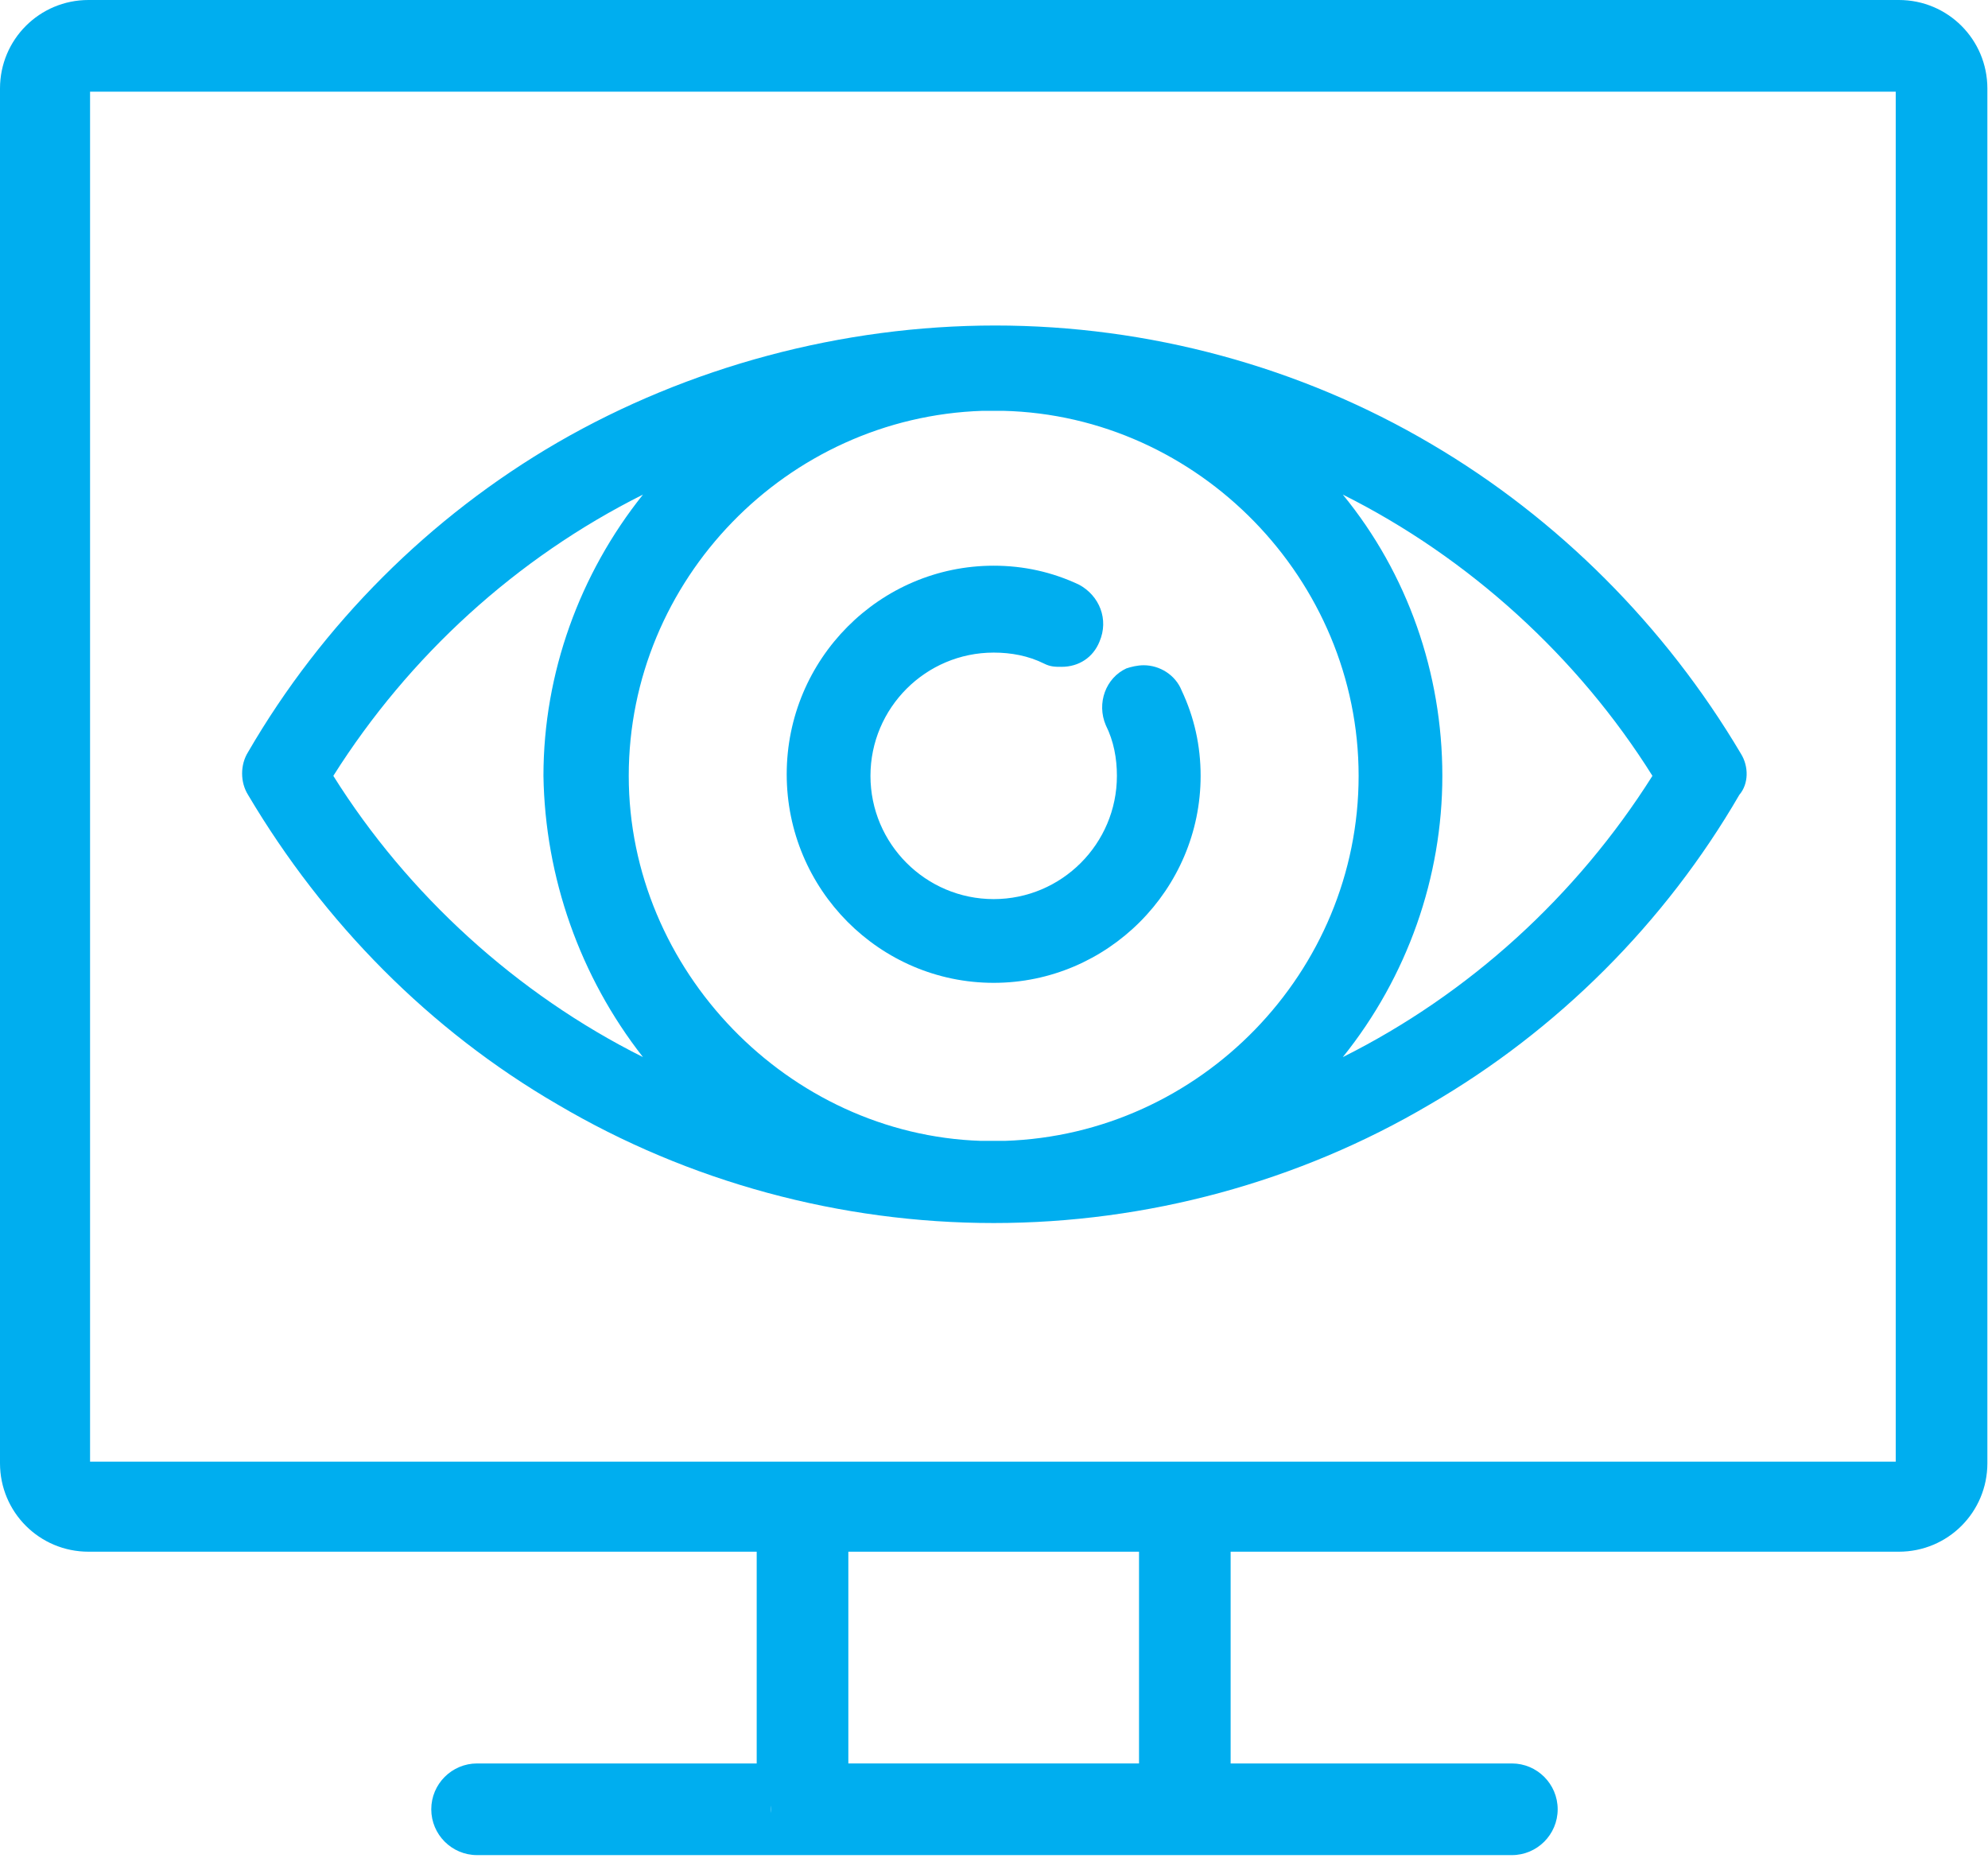 <svg width="63" height="59" viewBox="0 0 63 59" fill="none" xmlns="http://www.w3.org/2000/svg">
<g clip-path="url(#clip0)">
<path d="M60.176 0H2.804C1.252 0 0 1.252 0 2.804V46.359C0 47.911 1.252 49.162 2.804 49.162H23.98V55.871H15.119C14.318 55.871 13.667 56.522 13.667 57.323C13.667 58.124 14.318 58.775 15.119 58.775H47.911C48.712 58.775 49.363 58.124 49.363 57.323C49.363 56.522 48.712 55.871 47.911 55.871H38.999V49.162H60.176C61.728 49.162 62.98 47.911 62.98 46.359V2.804C62.98 1.252 61.728 0 60.176 0ZM62.079 46.359C62.079 47.41 61.228 48.261 60.176 48.261H38.098V56.772H37.848C38.148 56.772 38.399 57.022 38.399 57.323C38.399 57.623 38.148 57.873 37.848 57.873H24.982C24.681 57.873 24.431 57.623 24.431 57.323C24.431 57.022 24.681 56.772 24.982 56.772H24.882V48.261H2.804C1.752 48.261 0.901 47.41 0.901 46.359V2.804C0.901 1.752 1.752 0.901 2.804 0.901H60.176C61.228 0.901 62.079 1.752 62.079 2.804V46.359V46.359Z" fill="#00AEEF"/>
<path d="M24.431 58.174H38.549V48.311H24.431V58.174ZM26.884 49.162H36.096V55.871H26.884V49.162Z" fill="#00AEEF"/>
<path d="M55.17 23.88C52.767 19.825 49.363 16.421 45.358 14.068C41.202 11.615 36.396 10.313 31.54 10.313C26.684 10.313 21.828 11.615 17.672 14.018C13.617 16.371 10.213 19.775 7.86 23.83C7.61 24.231 7.61 24.781 7.86 25.182C10.263 29.237 13.617 32.641 17.672 34.994C21.828 37.447 26.634 38.749 31.49 38.749C36.346 38.749 41.152 37.447 45.307 34.994C49.363 32.641 52.767 29.237 55.12 25.182C55.42 24.831 55.42 24.281 55.17 23.88ZM20.376 33.492C16.371 31.49 12.916 28.336 10.563 24.581C12.966 20.776 16.371 17.672 20.376 15.67C18.373 18.173 17.222 21.327 17.222 24.581C17.272 27.785 18.373 30.939 20.376 33.492ZM19.925 24.581C19.925 18.373 24.931 13.217 31.139 13.016H31.29C31.34 13.016 31.44 13.016 31.49 13.016C31.54 13.016 31.64 13.016 31.69 13.016H31.79C37.998 13.167 43.055 18.373 43.055 24.581C43.055 30.789 38.048 35.946 31.84 36.146H31.69C31.54 36.146 31.39 36.146 31.24 36.146H31.089C24.982 35.946 19.925 30.739 19.925 24.581ZM45.708 24.581C45.708 21.327 44.606 18.173 42.554 15.67C46.559 17.672 50.013 20.826 52.366 24.581C49.963 28.386 46.559 31.49 42.554 33.492C44.606 30.939 45.708 27.785 45.708 24.581Z" fill="#00AEEF"/>
<path d="M38.048 24.581C38.048 23.63 37.848 22.729 37.447 21.878C37.247 21.377 36.746 21.077 36.246 21.077C36.045 21.077 35.845 21.127 35.695 21.177C35.044 21.477 34.744 22.278 35.044 22.979C35.295 23.48 35.395 24.03 35.395 24.581C35.395 26.734 33.642 28.486 31.49 28.486C29.337 28.486 27.585 26.734 27.585 24.581C27.585 22.428 29.337 20.676 31.49 20.676C32.04 20.676 32.591 20.776 33.092 21.027C33.292 21.127 33.442 21.127 33.642 21.127C34.193 21.127 34.644 20.826 34.844 20.326C35.144 19.625 34.844 18.874 34.193 18.523C33.342 18.123 32.441 17.923 31.49 17.923C27.885 17.923 24.931 20.876 24.931 24.531C24.931 28.186 27.885 31.139 31.49 31.139C35.094 31.139 38.048 28.186 38.048 24.581Z" fill="#00AEEF"/>
<path d="M61.428 0.601H1.502C1.051 0.601 0.651 1.001 0.651 1.502V47.761C0.651 48.261 1.051 48.612 1.502 48.612H61.428C61.879 48.612 62.279 48.211 62.279 47.761V1.502C62.329 1.001 61.929 0.601 61.428 0.601ZM60.076 46.309H2.854V2.904H60.076V46.309Z" fill="#00AEEF"/>
</g>
<defs>
<clipPath id="clip0">
<rect width="62.98" height="58.775" fill="white"/>
</clipPath>
</defs>
</svg>

